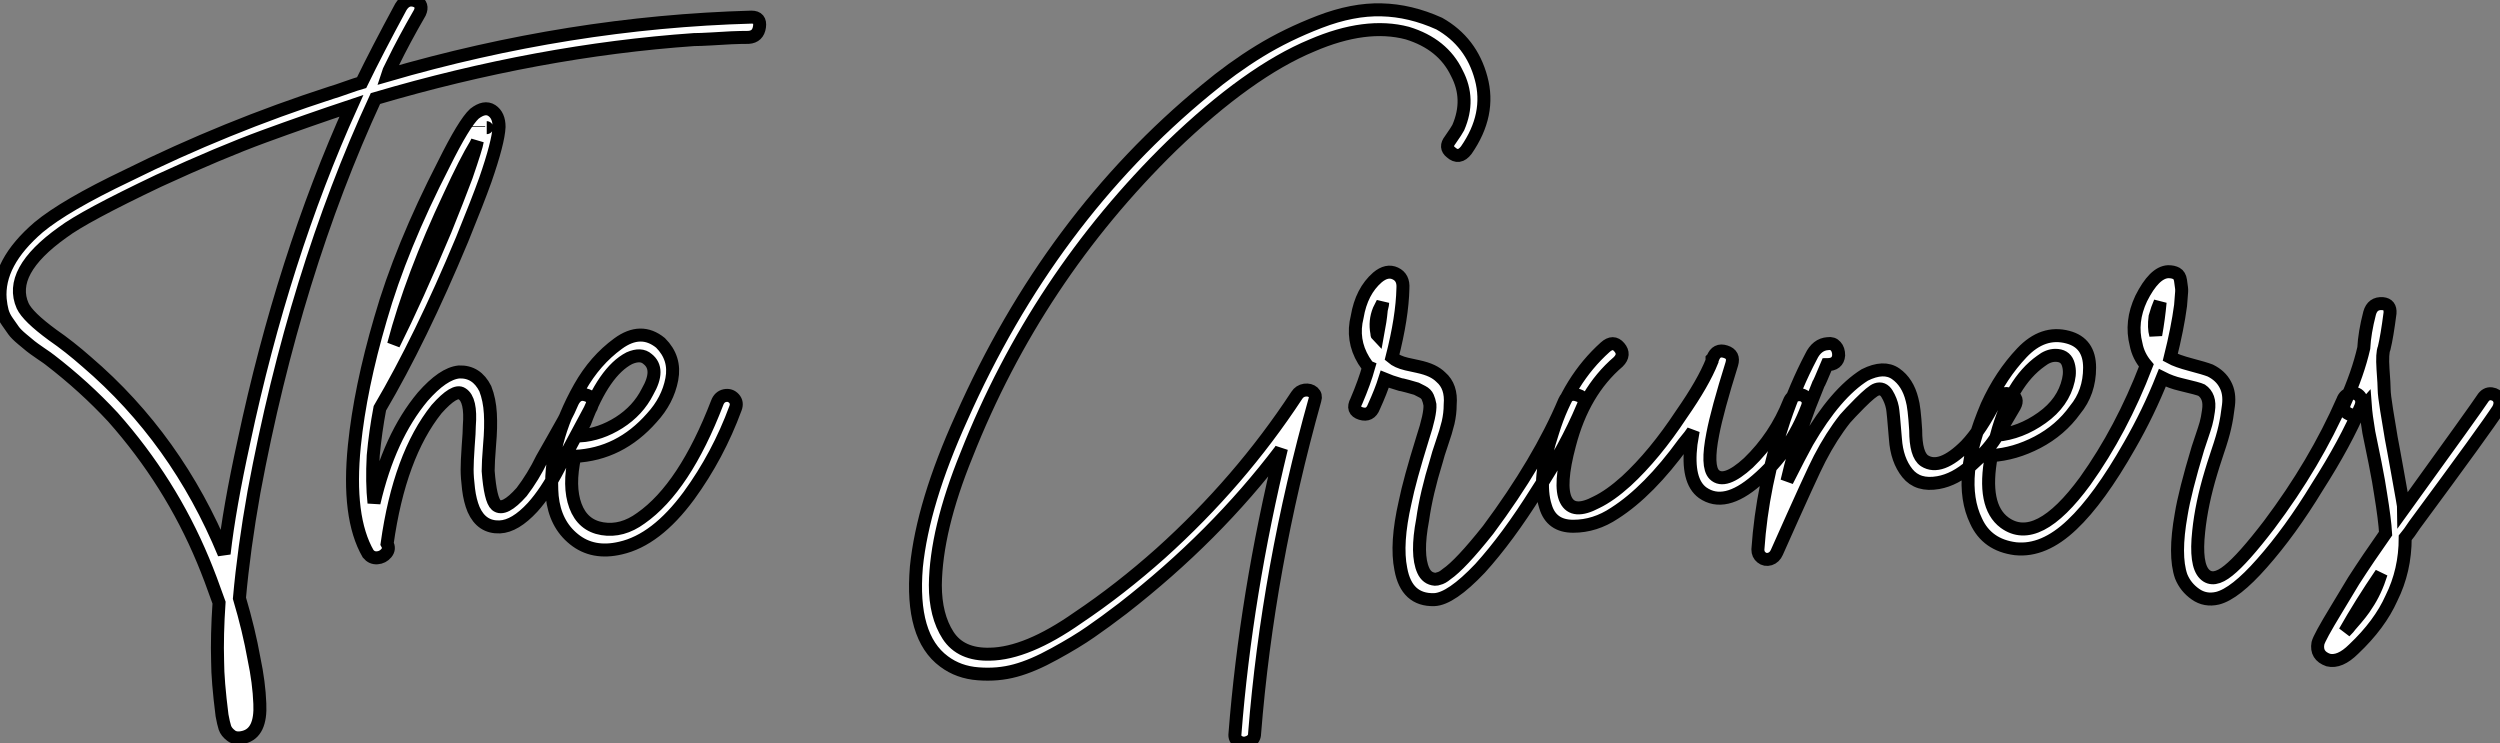 <?xml version="1.0" standalone="no"?>
<svg xmlns="http://www.w3.org/2000/svg" viewBox="0.045 -42.418 192.483 57.218"><rect x="0.045" y="-42.418" width="192.483" height="57.218" fill="#808080" stroke="none"/><path d="M57.90-41.10L57.90-41.10Q58.63-41.10 58.52-40.35Q58.41-39.59 57.68-39.54L57.68-39.54Q57.06-39.54 56.36-39.51Q55.66-39.48 54.80-39.42Q53.93-39.37 53.48-39.37L53.48-39.37Q41.50-38.53 28.95-34.83L28.95-34.83Q22.74-21.39 19.60-4.54L19.60-4.54Q18.82-0.17 18.48 3.64L18.48 3.64Q19.21 6.10 19.60 8.29L19.60 8.29Q19.99 10.14 20.05 11.76L20.05 11.76Q20.16 14 18.82 14.34L18.82 14.34Q18.20 14.50 17.84 14.22Q17.47 13.94 17.36 13.61Q17.25 13.27 17.14 12.66L17.14 12.66Q16.80 9.97 16.80 8.51L16.80 8.51Q16.74 6.50 16.91 3.98L16.91 3.98Q16.24 2.07 15.68 0.73L15.68 0.73Q13.16-5.32 8.74-10.30L8.74-10.30Q6.55-12.66 3.86-14.73L3.86-14.73Q3.81-14.78 3.19-15.20Q2.58-15.62 2.41-15.76Q2.24-15.90 1.76-16.30Q1.29-16.69 1.09-16.97Q0.90-17.25 0.62-17.64Q0.34-18.03 0.22-18.45Q0.11-18.87 0.06-19.38L0.06-19.38Q-0.17-22.18 3.02-24.92L3.02-24.92Q5.04-26.60 9.86-28.90L9.86-28.90Q17.42-32.65 25.54-35.28L25.54-35.28Q25.93-35.39 26.71-35.67Q27.50-35.95 27.89-36.06L27.89-36.06Q29.06-38.47 30.91-41.89L30.91-41.89Q31.36-42.62 32.09-42.34L32.09-42.34Q32.65-42.06 32.37-41.44L32.37-41.44Q31.14-39.31 30.30-37.58L30.30-37.58Q29.90-36.79 29.85-36.62L29.85-36.62Q43.90-40.71 57.90-41.10ZM18.82-8.40L18.82-8.40Q21.84-22.62 27.10-34.27L27.10-34.27Q23.74-33.15 20.38-31.92L20.38-31.92Q17.02-30.69 12.26-28.50L12.26-28.50Q6.50-25.76 4.87-24.53L4.87-24.53Q0.62-21.50 1.79-18.87L1.79-18.87Q2.18-18.03 4.09-16.63L4.09-16.63Q5.38-15.74 6.72-14.56L6.72-14.56Q13.66-8.62 17.30 0.22L17.30 0.22Q17.70-3.30 18.82-8.40ZM29.29-10.98L29.29-10.98Q28.95-9.18 28.78-7.34L28.78-7.34Q28.67-5.26 28.84-3.70L28.84-3.70Q30.02-8.79 32.59-11.87L32.59-11.87Q34.16-13.66 35.39-13.78L35.39-13.78Q36.74-13.83 37.41-12.49L37.41-12.49Q37.74-11.65 37.80-10.58Q37.86-9.52 37.74-8.18Q37.63-6.83 37.63-6.16L37.63-6.16Q37.80-3.92 38.25-3.53L38.25-3.53Q38.86-3.02 40.21-4.54L40.21-4.54Q41.10-5.71 41.78-7.11L41.78-7.11Q42.06-7.62 42.56-8.48Q43.06-9.35 43.46-10.08Q43.85-10.81 44.13-11.48L44.13-11.48Q44.52-12.26 45.25-11.98L45.25-11.98Q45.86-11.76 45.58-11.09L45.58-11.09L43.06-6.38Q42.11-4.54 41.05-3.36L41.05-3.36Q39.70-1.90 38.53-1.85L38.53-1.85Q37.13-1.79 36.51-3.19L36.51-3.19Q36.23-3.86 36.12-4.76Q36.01-5.66 36.01-6.27Q36.01-6.89 36.09-8.04Q36.18-9.18 36.18-9.63L36.18-9.63Q36.34-11.65 35.62-12.10L35.62-12.10Q35.06-12.49 33.66-10.92L33.66-10.92Q30.80-7.34 29.85-0.56L29.85-0.56Q30.07-0.17 29.79 0.17Q29.51 0.50 29.09 0.53Q28.67 0.56 28.39 0.22L28.39 0.22Q26.77-2.58 27.33-8.12L27.33-8.12Q27.78-12.54 29.34-17.86L29.34-17.86Q30.91-23.35 34.22-29.79L34.22-29.79Q35.78-32.93 36.57-33.66L36.57-33.66Q37.35-34.27 37.91-33.91Q38.47-33.54 38.47-32.65L38.47-32.65Q38.42-31.47 37.41-28.56L37.41-28.56Q36.85-26.99 35.62-23.97L35.62-23.97Q32.42-16.30 29.29-10.98ZM37.52-32.59L37.52-32.59Q37.58-32.59 37.52-32.59ZM36.90-32.70L36.90-32.65L36.90-32.70ZM34.66-27.33L34.66-27.33Q31.75-21.17 30.35-15.90L30.35-15.90Q32.09-19.38 34.33-24.70L34.33-24.70Q35.28-27.05 35.95-28.84L35.95-28.84Q36.74-31.14 36.79-31.53L36.79-31.53L36.68-31.30Q35.90-30.02 34.66-27.33ZM50.23-10.25L50.23-10.25Q47.77-7.45 44.30-7.28L44.30-7.28Q43.79-4.98 44.35-3.47Q44.91-1.96 46.42-1.71Q47.94-1.46 49.39-2.52L49.39-2.52Q52.75-4.87 55.27-11.42L55.27-11.42Q55.44-11.87 55.86-11.96Q56.28-12.04 56.56-11.73Q56.84-11.42 56.67-10.98L56.67-10.98Q55.33-7.34 53.09-4.26L53.09-4.26Q50.57-0.84 47.82-0.22L47.82-0.22Q45.70 0.28 44.24-0.90Q42.78-2.07 42.56-4.20L42.56-4.20Q42.22-8.23 44.69-12.60L44.69-12.60Q45.86-14.67 47.63-15.96Q49.39-17.25 50.90-16.02L50.90-16.02Q52.08-14.84 51.77-13.22Q51.46-11.59 50.23-10.25ZM45.08-9.91L45.08-9.91Q44.86-9.52 44.69-8.85L44.69-8.85Q46.26-8.96 47.71-9.88Q49.17-10.81 49.90-12.26L49.90-12.26Q50.90-14 49.90-14.78L49.90-14.78Q49.39-15.23 48.50-14.84L48.50-14.84Q46.54-13.83 45.08-9.91Z" fill="white" stroke="black" transform="scale(1,1)"/><path d="M111.70-31.64L111.70-31.64Q112.21-32.37 112.32-32.59L112.32-32.59Q113.27-34.78 112.21-36.79L112.21-36.79Q111.14-39.03 108.40-39.87L108.40-39.87Q105.21-40.71 101.06-38.92L101.06-38.92Q96.19-36.90 90.26-31.19L90.26-31.19Q79.84-21 74.46-7.39L74.46-7.39Q72.11-1.62 72.06 2.63L72.06 2.63Q72.06 4.98 73.04 6.50Q74.02 8.01 76.26 7.95L76.26 7.95Q79.11 7.90 83.03 5.15L83.03 5.15Q86.28 2.97 89.42 0.17L89.42 0.17Q95.52-5.32 99.89-11.98L99.89-11.98Q100.11-12.32 100.50-12.38Q100.90-12.43 101.15-12.21Q101.40-11.98 101.29-11.65L101.29-11.65Q97.65 1.34 96.64 14.06L96.64 14.06Q96.64 14.50 96.22 14.70Q95.80 14.90 95.44 14.70Q95.07 14.50 95.13 14.06L95.13 14.06Q95.97 3.36 98.71-7.90L98.71-7.90L98.66-7.78Q93.62-1.12 86.50 4.42L86.50 4.42Q85.10 5.49 84.01 6.24Q82.92 7 81.24 7.92Q79.56 8.85 78.22 9.21Q76.87 9.58 75.36 9.46Q73.85 9.35 72.73 8.51L72.73 8.51Q70.15 6.61 70.60 1.23L70.60 1.23Q71.10-3.70 74.07-10.25L74.07-10.25Q80.90-25.65 92.89-35.50L92.89-35.50Q94.90-37.18 97.00-38.47Q99.10-39.76 101.65-40.74Q104.20-41.72 106.41-41.66Q108.62-41.61 110.86-40.60L110.86-40.60Q113.33-39.20 114.08-36.40Q114.84-33.60 112.94-30.86L112.94-30.86Q112.38-30.13 111.76-30.69L111.76-30.69Q111.26-31.08 111.70-31.64ZM105.82-11.09L105.82-11.09Q105.54-10.36 104.82-10.58Q104.09-10.81 104.48-11.54L104.48-11.54Q105.10-12.99 105.43-14.17L105.43-14.17Q105.32-14.22 105.04-14.67L105.04-14.67Q104.09-16.24 104.54-18.03L104.54-18.03Q104.87-19.99 106.10-21.06L106.10-21.06Q106.83-21.67 107.48-21.36Q108.12-21.06 108.06-20.22L108.06-20.22Q108.01-17.98 107.22-14.90L107.22-14.90Q107.62-14.56 108.34-14.39L108.34-14.39Q108.57-14.34 109.21-14.20Q109.86-14.06 110.28-13.86Q110.70-13.66 110.98-13.38L110.98-13.38Q111.82-12.66 111.70-11.26L111.70-11.26Q111.70-10.58 111.54-9.88Q111.37-9.18 111.06-8.29Q110.75-7.39 110.64-6.94L110.64-6.94Q109.86-4.42 109.58-2.41L109.58-2.41Q109.07 0.28 109.63 1.51L109.63 1.51Q109.91 2.13 110.53 2.18L110.53 2.18Q110.70 2.18 110.81 2.13L110.81 2.13Q111.09 2.07 111.42 1.79L111.42 1.79Q112.49 1.06 114.62-1.62L114.62-1.62Q118.54-6.89 120.50-11.54L120.50-11.54Q120.83-12.26 121.56-11.98L121.56-11.98Q122.23-11.76 121.90-11.09L121.90-11.09Q120.61-8.01 118.37-4.59L118.37-4.59Q116.13-1.01 114.00 1.34L114.00 1.34Q111.76 3.70 110.47 3.75L110.47 3.75Q108.34 3.81 107.90 1.40L107.90 1.40Q107.50-0.56 108.23-3.75L108.23-3.75Q108.57-5.43 109.58-8.68L109.58-8.68Q110.19-10.53 110.14-11.26L110.14-11.26Q110.08-11.59 109.97-11.84Q109.86-12.10 109.55-12.26Q109.24-12.43 109.10-12.49Q108.96-12.54 108.43-12.68Q107.90-12.82 107.84-12.82L107.84-12.82Q107.06-13.05 106.66-13.22L106.66-13.22Q106.38-12.32 105.82-11.09ZM106.50-19.10L106.22-18.54Q105.88-17.70 106.05-16.80L106.05-16.80Q106.05-16.63 106.10-16.58L106.10-16.58Q106.33-17.81 106.38-18.42L106.38-18.42Q106.38-18.54 106.44-18.76Q106.50-18.98 106.50-19.10L106.50-19.10ZM124.36-2.91L124.36-2.91Q122.85-1.90 121.17-1.90Q119.49-1.90 119.04-3.42L119.04-3.42Q118.37-5.49 119.60-9.18L119.60-9.18Q120.83-13.16 123.63-15.68L123.63-15.68Q124.25-16.24 124.72-15.68Q125.20-15.12 124.64-14.56L124.64-14.56Q121.95-12.26 120.89-8.18L120.89-8.18Q120.05-5.04 120.61-3.92Q121.17-2.80 122.96-3.75L122.96-3.75Q124.02-4.26 125.26-5.38L125.26-5.38Q127.44-7.39 129.51-10.53L129.51-10.53Q131.19-12.94 131.86-14.62L131.86-14.62Q131.86-14.67 131.86-14.78L131.86-14.78L131.92-14.84L131.92-14.84Q132.20-15.57 132.90-15.34Q133.60-15.12 133.38-14.39L133.38-14.39Q132.26-10.81 131.92-9.02L131.92-9.02Q131.42-6.50 132.03-5.88L132.03-5.88Q132.82-5.10 134.66-6.78L134.66-6.78Q136.74-8.79 137.80-11.48L137.80-11.48Q137.97-11.93 138.39-12.01Q138.81-12.10 139.09-11.82Q139.37-11.54 139.20-11.09L139.20-11.09Q137.91-7.67 135.28-5.43L135.28-5.43Q132.82-3.30 131.14-4.48L131.14-4.48Q129.90-5.38 130.24-8.23L130.24-8.23L130.41-9.24Q130.24-8.96 129.68-8.29L129.68-8.29Q126.99-4.59 124.36-2.91ZM140.04-12.82L139.37-11.14Q138.42-8.57 138.19-7.50L138.19-7.50Q137.91-6.61 137.63-5.38L137.63-5.38Q138.64-7.39 139.20-8.40L139.20-8.40Q141.38-12.15 143.62-13.55L143.62-13.55Q145.08-14.28 146.00-13.64Q146.93-12.99 147.26-11.65L147.26-11.65Q147.43-11.09 147.54-9.30L147.54-9.30Q147.54-7.39 148.22-6.94L148.22-6.94Q149.45-6.16 151.41-8.12L151.41-8.12Q152.58-9.35 153.70-11.59L153.70-11.59Q154.15-12.32 154.88-12.04L154.88-12.04Q155.50-11.76 155.16-11.14L155.16-11.14Q154.26-9.58 153.65-8.62Q153.03-7.67 151.80-6.58Q150.57-5.49 149.28-5.26L149.28-5.26Q147.71-4.98 146.90-5.99Q146.09-7 145.98-8.62L145.98-8.62Q145.81-10.75 145.75-11.03L145.75-11.03Q145.64-11.59 145.33-12.10Q145.02-12.60 144.52-12.43L144.52-12.43Q144.18-12.32 143.23-11.37L143.23-11.37Q142.45-10.58 142.11-10.19L142.11-10.19Q141.05-8.85 140.15-7.11L140.15-7.11Q139.59-6.05 136.85 0.11L136.85 0.11Q136.68 0.50 136.32 0.62Q135.95 0.73 135.67 0.50Q135.39 0.28 135.39-0.11L135.39-0.11Q135.73-5.10 137.41-10.08L137.41-10.08Q138.30-12.71 139.48-14.95L139.48-14.95Q139.93-15.90 140.77-15.96L140.77-15.96Q141.16-16.02 141.38-15.76Q141.61-15.51 141.61-15.06L141.61-15.06Q141.55-14.34 140.71-14.34L140.71-14.34Q140.10-12.88 140.04-12.82L140.04-12.82ZM169.55-12.38L169.55-12.38Q169.33-12.49 167.93-12.82L167.93-12.82Q167.20-12.99 166.53-13.33L166.53-13.33Q165.46-10.64 164.01-8.12L164.01-8.12Q161.66-3.98 159.58-2.02L159.58-2.02Q157.40 0.06 155.22-0.17L155.22-0.17Q153.03-0.45 152.19-2.30L152.19-2.30Q150.62-5.54 153.03-11.20L153.03-11.20Q154.10-13.55 155.72-15.26Q157.34-16.97 159.25-16.46L159.25-16.46Q160.93-16.02 160.93-14.11Q160.93-12.21 159.81-10.86L159.81-10.86Q158.69-9.30 156.92-8.37Q155.16-7.45 153.37-7.34L153.37-7.34Q152.64-3.47 154.38-2.18L154.38-2.18Q156.90-0.34 160.59-5.38L160.59-5.38Q163.39-9.30 165.30-14.28L165.30-14.28Q164.68-15.01 164.51-15.90L164.51-15.90Q164.06-17.64 164.90-19.43L164.90-19.43Q165.91-21.45 166.98-21.50L166.98-21.50Q167.37-21.50 167.62-21.36Q167.87-21.22 167.93-20.83Q167.98-20.44 168.01-20.24Q168.04-20.05 167.98-19.49Q167.93-18.93 167.93-18.87L167.93-18.87Q167.70-17.14 167.14-14.90L167.14-14.90Q167.65-14.62 168.71-14.34Q169.78-14.06 170.22-13.89L170.22-13.89Q171.01-13.50 171.37-12.82Q171.74-12.15 171.62-11.20Q171.51-10.25 171.34-9.52Q171.18-8.79 170.78-7.62Q170.39-6.44 170.28-6.05L170.28-6.05Q169.55-3.64 169.33-1.51L169.33-1.51Q169.05 1.06 169.78 1.79L169.78 1.79Q170.45 2.46 171.62 1.51L171.62 1.51Q172.74 0.62 174.76-2.02L174.76-2.02Q178.29-6.72 180.42-11.59L180.42-11.59Q180.58-12.04 181.03-12.12Q181.48-12.21 181.73-11.90Q181.98-11.59 181.82-11.14L181.82-11.14Q180.64-8.34 178.46-4.93L178.46-4.93Q176.38-1.51 174.20 0.95L174.20 0.95Q172.13 3.30 170.78 3.64L170.78 3.64Q169.83 3.86 169.08 3.33Q168.32 2.80 167.98 1.96L167.98 1.96Q167.42 0.34 167.98-2.80L167.98-2.80Q168.26-4.54 169.27-7.90L169.27-7.90Q169.33-8.06 169.55-8.74Q169.78-9.41 169.89-9.80Q170.00-10.19 170.08-10.78Q170.17-11.37 170.03-11.76Q169.89-12.15 169.55-12.38ZM157.18-14.62L157.18-14.62Q154.88-12.99 153.76-8.90L153.76-8.90Q155.61-9.07 157.26-10.25Q158.91-11.42 159.30-13.16L159.30-13.16Q159.47-13.89 159.25-14.48Q159.02-15.06 158.30-15.06L158.30-15.06Q157.74-15.06 157.18-14.62ZM166.02-16.63L166.02-16.63Q166.25-17.92 166.36-19.15L166.36-19.15Q166.14-18.65 165.97-18.03L165.97-18.03Q165.86-17.19 166.02-16.63ZM179.91 4.54L179.91 4.54Q180.08 4.26 181.26 2.30L181.26 2.30Q182.38 0.56 183.72-1.34L183.72-1.34Q183.66-2.41 183.33-4.42L183.33-4.42Q183.22-5.21 182.91-6.78Q182.60-8.34 182.43-9.13L182.43-9.13Q182.21-10.42 182.15-11.26L182.15-11.26Q182.04-11.14 182.04-10.98L182.04-10.98Q181.65-10.25 180.92-10.53L180.92-10.53Q180.30-10.81 180.58-11.42L180.58-11.42Q181.59-13.66 182.04-15.62L182.04-15.62Q182.10-16.80 182.49-18.31L182.49-18.31L182.49-18.31Q182.71-19.10 183.50-19.04L183.50-19.04Q184.11-18.98 184.06-18.31L184.06-18.31L184.06-18.31Q183.83-16.52 183.61-15.62L183.61-15.62Q183.44-15.23 183.52-14Q183.61-12.77 183.61-12.40Q183.61-12.04 183.80-10.84Q184.00-9.63 184.06-9.27Q184.11-8.90 184.34-7.70Q184.56-6.50 184.62-6.16L184.62-6.16Q185.12-3.42 185.12-3.25L185.12-3.25Q190.78-11.09 191.17-11.70L191.17-11.70Q191.45-12.15 191.87-12.10Q192.29-12.04 192.46-11.70Q192.62-11.37 192.40-10.92L192.40-10.92Q191.50-9.52 185.96-2.02L185.96-2.02Q185.51-1.34 185.23-1.01L185.23-1.01Q185.23 1.51 184.17 3.64L184.17 3.64Q183.27 5.66 181.26 7.56L181.26 7.56Q180.19 8.62 179.30 8.40L179.30 8.40Q178.34 8.06 178.51 7.11L178.51 7.11Q178.62 6.66 179.91 4.54ZM182.26 4.14L182.26 4.14Q182.94 3.14 183.38 1.74L183.38 1.74Q181.82 4.03 180.58 6.22L180.58 6.22Q180.92 5.88 181.03 5.71L181.03 5.71Q181.93 4.70 182.26 4.14Z" fill="white" stroke="black" transform="scale(1,1)"/></svg>